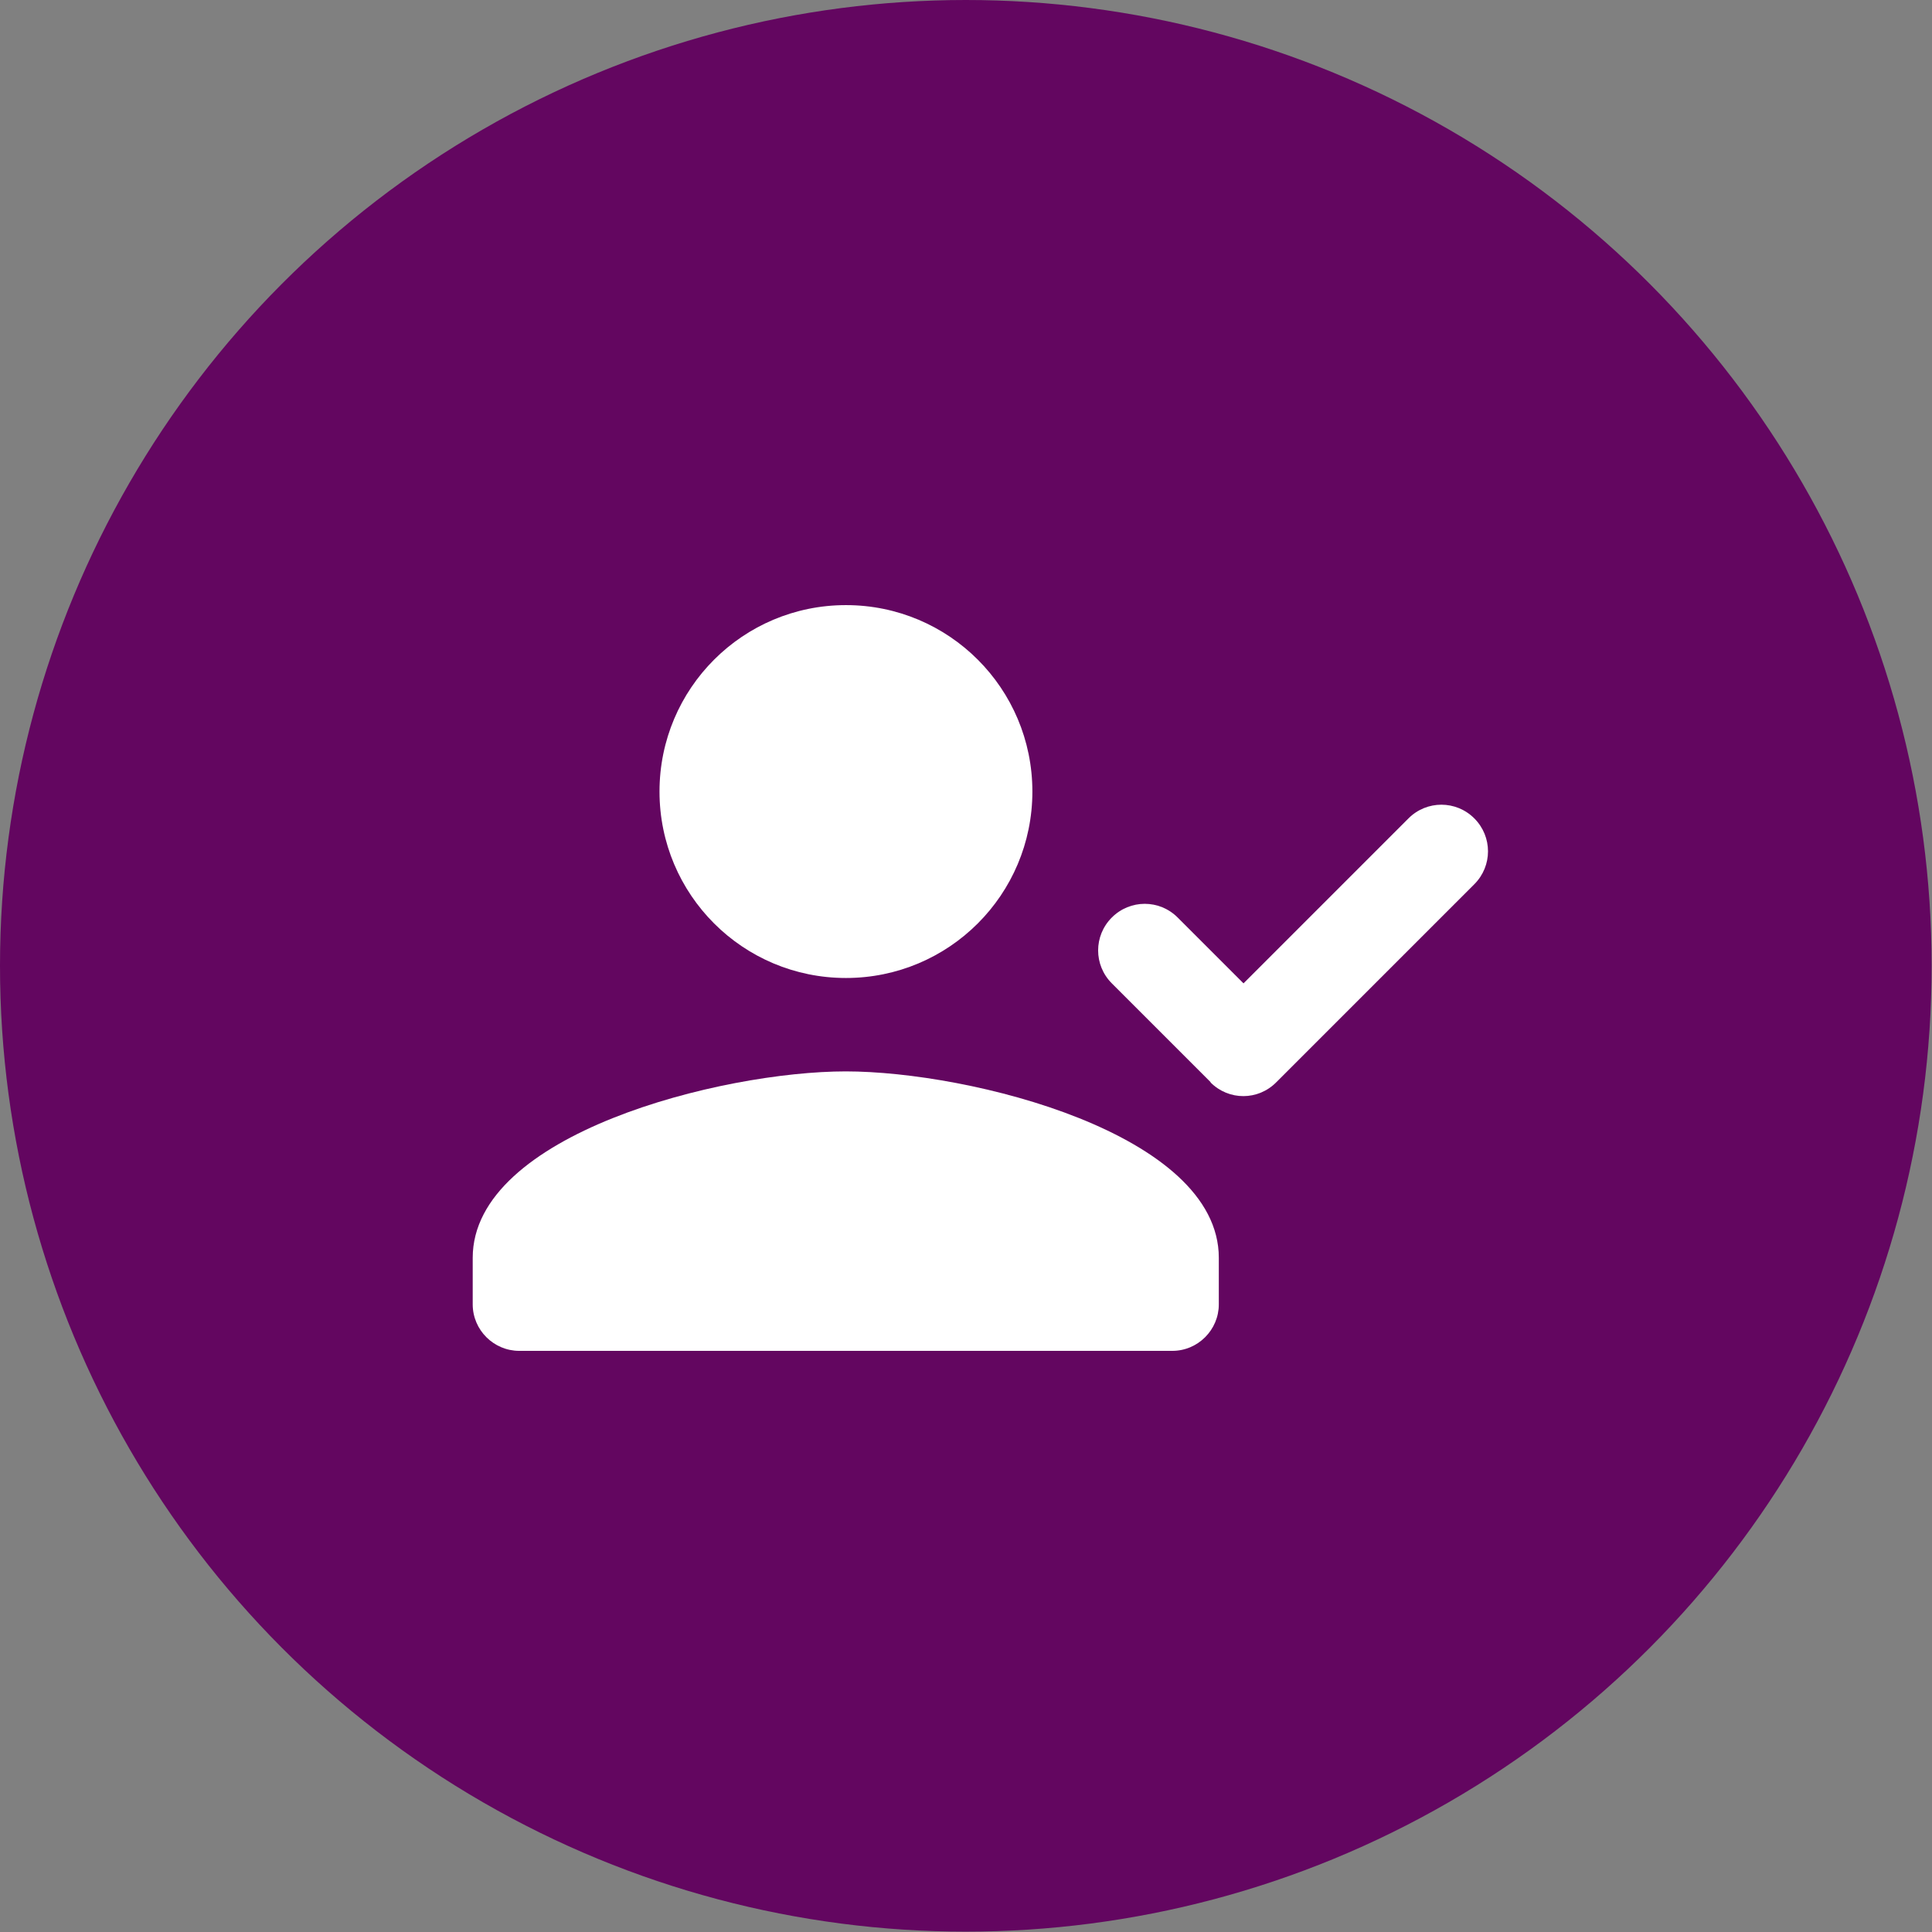 <?xml version="1.0" encoding="UTF-8"?>
<svg id="Laag_2" data-name="Laag 2" xmlns="http://www.w3.org/2000/svg" viewBox="0 0 53.99 53.99">
  <rect x="0" y="0" width="53.99" height="53.99" fill="#808080" stroke="none"/>
  <defs>
    <style>
      .cls-1 {
        fill: none;
      }

      .cls-2 {
        fill: #630660;
      }

      .cls-3 {
        fill: #fff;
      }
    </style>
  </defs>
  <g id="Ontwerp">
    <g>
      <circle class="cls-2" cx="26.99" cy="26.99" r="26.99"/>
      <g>
        <path class="cls-1" d="M11.91,11.69h31.28v31.28H11.91V11.69Z"/>
        <path class="cls-3" d="M23.64,27.33c2.88,0,5.21-2.33,5.21-5.21s-2.33-5.21-5.21-5.21-5.21,2.33-5.21,5.21,2.33,5.21,5.21,5.21ZM23.64,29.94c-3.48,0-10.43,1.75-10.43,5.21v1.3c0,.72.59,1.3,1.3,1.3h18.25c.72,0,1.3-.59,1.3-1.3v-1.3c0-3.47-6.95-5.21-10.43-5.21Z"/>
        <path class="cls-3" d="M33.83,30.24l-2.76-2.76c-.51-.51-.51-1.33,0-1.84h0c.51-.51,1.33-.51,1.84,0l1.84,1.84,4.61-4.61c.51-.51,1.33-.51,1.84,0h0c.51.51.51,1.33,0,1.84l-5.53,5.53c-.51.52-1.33.52-1.84.01Z"/>
      </g>
    </g>
  </g>
</svg>
